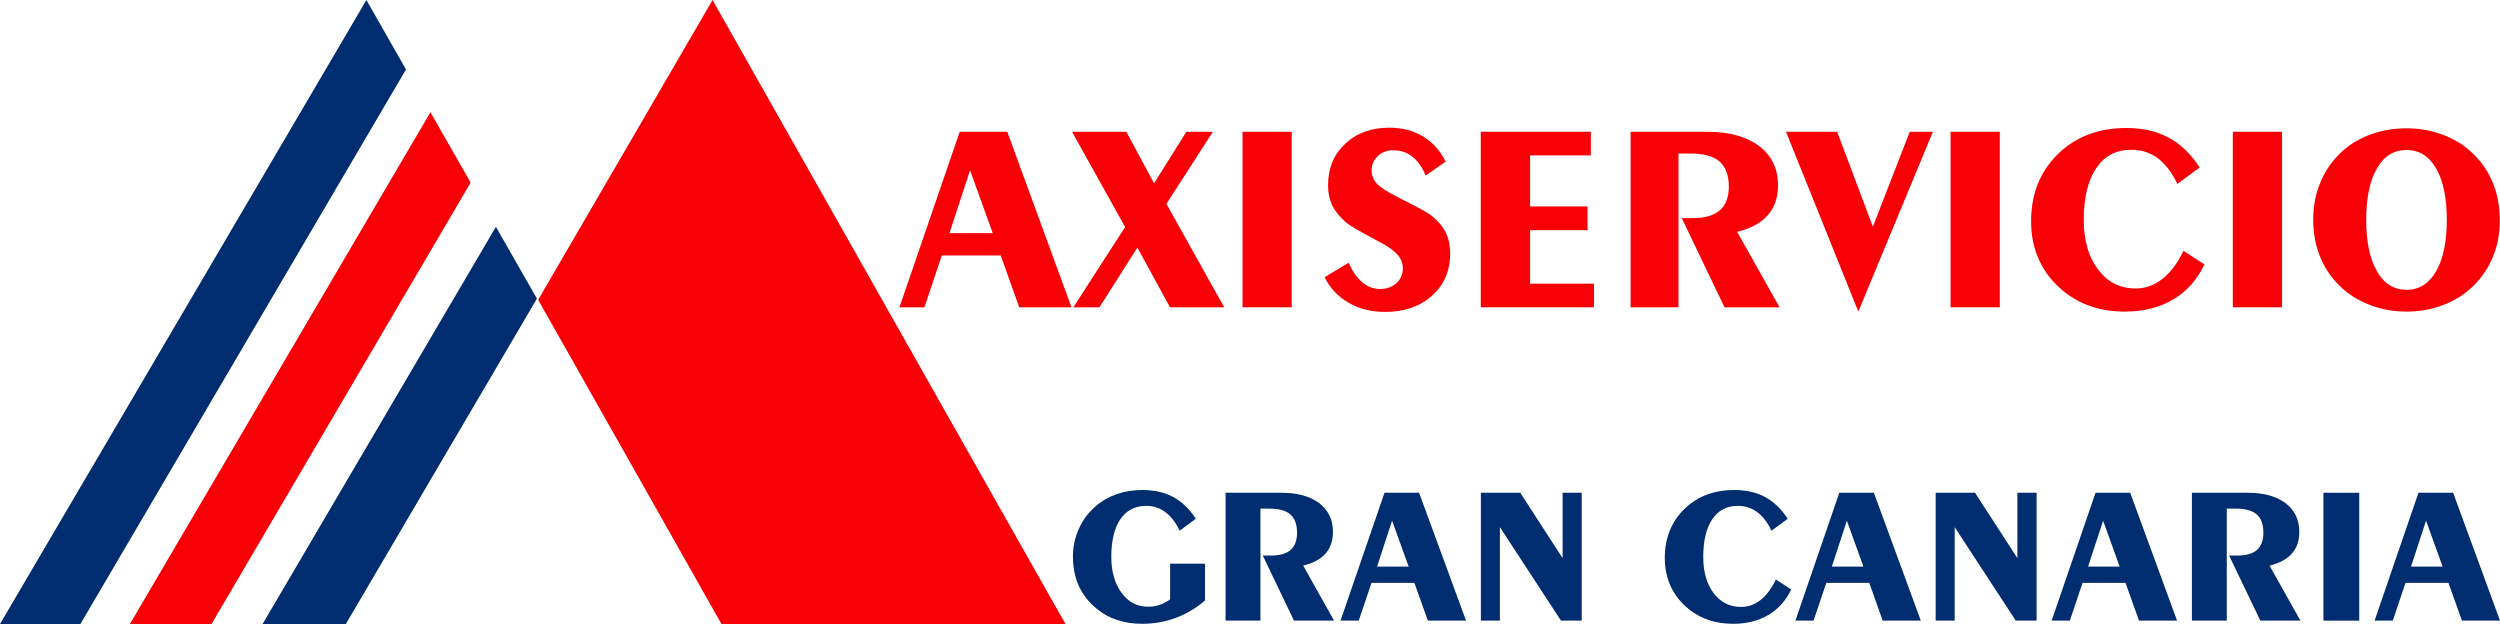 <?xml version="1.0" encoding="UTF-8"?>
<!DOCTYPE svg PUBLIC "-//W3C//DTD SVG 1.1//EN" "http://www.w3.org/Graphics/SVG/1.1/DTD/svg11.dtd">
<!-- Creator: CorelDRAW X6 -->
<svg xmlns="http://www.w3.org/2000/svg" xml:space="preserve" width="261.416mm" height="65.252mm" version="1.1" style="shape-rendering:geometricPrecision; text-rendering:geometricPrecision; image-rendering:optimizeQuality; fill-rule:evenodd; clip-rule:evenodd"
viewBox="0 0 24440 6100"
 xmlns:xlink="http://www.w3.org/1999/xlink">
 <defs>
  <style type="text/css">
   <![CDATA[
    .fil1 {fill:#002D70}
    .fil0 {fill:#F70106}
    .fil3 {fill:#002D70;fill-rule:nonzero}
    .fil2 {fill:#F70106;fill-rule:nonzero}
   ]]>
  </style>
 </defs>
 <g id="Capa_x0020_1">
  <g id="_2411438474192">
   <g>
    <polygon class="fil0" points="10416,6100 6966,0 5261,2931 7053,6100 "/>
    <polygon class="fil1" points="3381,6100 5249,2919 4848,2217 2567,6100 "/>
    <polygon class="fil0" points="2068,6100 4601,1785 4208,1097 1270,6100 "/>
    <polygon class="fil1" points="786,6100 3969,679 3582,0 0,6100 "/>
   </g>
   <path class="fil2" d="M9282 2279l423 0 -222 -615 -201 615zm-489 725l589 -1716 465 0 628 1716 -511 0 -181 -507 -576 0 -170 507 -244 0z"/>
   <polygon id="1" class="fil2" points="10480,1288 11011,1288 11282,1792 11598,1288 11857,1288 11403,1993 11968,3004 11438,3004 11119,2420 10748,3004 10493,3004 10999,2219 "/>
   <polygon id="2" class="fil2" points="12628,3004 12147,3004 12147,1288 12628,1288 "/>
   <path id="3" class="fil2" d="M13185 2568c35,83 79,146 132,191 52,44 111,66 174,66 65,0 118,-19 160,-57 42,-38 63,-87 63,-145 0,-47 -16,-90 -47,-128 -32,-38 -83,-77 -155,-116l-69 -37c-156,-83 -249,-138 -281,-165 -65,-57 -111,-113 -138,-169 -27,-57 -41,-122 -41,-197 0,-166 56,-301 167,-405 111,-105 255,-158 433,-158 125,0 235,29 329,86 94,57 168,139 221,246l-195 136c-35,-82 -78,-144 -131,-185 -52,-41 -115,-62 -187,-62 -61,0 -111,19 -151,57 -40,37 -60,85 -60,141 0,48 17,90 50,126 33,36 96,78 190,126l32 17c176,87 281,145 317,175 64,52 109,107 137,165 28,58 42,125 42,202 0,169 -59,306 -177,412 -118,106 -270,159 -459,159 -134,0 -253,-29 -356,-89 -103,-59 -182,-142 -236,-250l236 -142z"/>
   <polygon id="4" class="fil2" points="14476,3004 14476,1288 15552,1288 15552,1519 14958,1519 14958,2018 15520,2018 15520,2250 14958,2250 14958,2773 15583,2773 15583,3004 "/>
   <path id="5" class="fil2" d="M15941 3004l0 -1716 749 0c215,0 384,47 508,140 122,94 184,222 184,385 0,118 -34,216 -101,291 -66,76 -166,130 -299,162l415 738 -538 0 -418 -872 107 0c119,0 208,-26 266,-77 58,-51 87,-128 87,-232 0,-109 -30,-190 -90,-244 -60,-52 -154,-78 -281,-78l-121 0 0 1503 -468 0z"/>
   <polygon id="6" class="fil2" points="18167,3046 17460,1288 17960,1288 18309,2216 18670,1288 18896,1288 "/>
   <polygon id="7" class="fil2" points="19550,3004 19069,3004 19069,1288 19550,1288 "/>
   <path id="8" class="fil2" d="M21551 2585c-72,150 -174,265 -307,343 -133,79 -291,118 -472,118 -117,0 -226,-16 -326,-50 -100,-33 -190,-82 -270,-147 -107,-87 -187,-187 -240,-303 -54,-115 -80,-242 -80,-383 0,-267 87,-485 261,-656 174,-171 398,-256 672,-256 157,0 294,31 411,94 117,63 218,160 304,292l-218 161c-53,-112 -117,-195 -191,-251 -76,-56 -162,-83 -258,-83 -149,0 -263,59 -344,179 -81,119 -122,288 -122,506 0,201 46,363 140,486 93,123 215,185 367,185 95,0 182,-31 261,-93 79,-62 148,-153 207,-275l205 133z"/>
   <polygon id="9" class="fil2" points="22309,3004 21828,3004 21828,1288 22309,1288 "/>
   <path id="10" class="fil2" d="M23132 2149c0,215 35,383 105,503 70,121 166,181 289,181 123,0 219,-60 289,-181 70,-120 105,-288 105,-503 0,-215 -35,-382 -104,-502 -70,-121 -167,-181 -290,-181 -124,0 -220,60 -290,181 -69,120 -104,287 -104,502zm394 -895c118,0 232,19 341,58 110,39 204,94 282,165 96,85 167,184 216,298 49,114 73,240 73,377 0,136 -24,261 -74,374 -49,113 -120,212 -215,297 -79,71 -173,126 -282,165 -108,39 -222,58 -341,58 -120,0 -233,-19 -342,-59 -109,-39 -203,-94 -281,-164 -96,-86 -168,-186 -216,-300 -49,-114 -73,-239 -73,-376 0,-135 24,-259 74,-374 49,-114 120,-214 215,-299 78,-70 171,-124 280,-163 108,-38 223,-57 343,-57z"/>
   <path class="fil3" d="M11780 5870c-85,74 -181,131 -285,170 -105,39 -215,58 -330,58 -88,0 -169,-12 -243,-37 -74,-24 -141,-61 -199,-109 -79,-64 -137,-139 -176,-223 -39,-85 -58,-182 -58,-290 0,-94 19,-184 58,-270 39,-87 94,-160 164,-220 61,-53 130,-92 207,-119 78,-27 161,-40 251,-40 115,0 215,23 300,68 85,46 159,117 221,213l-158 117c-38,-81 -85,-142 -140,-182 -55,-41 -117,-61 -188,-61 -108,0 -191,43 -251,130 -59,87 -89,210 -89,369 0,145 34,262 101,352 66,90 153,135 260,135 40,0 77,-6 112,-18 35,-12 69,-30 102,-54l0 -349 341 0 0 360z"/>
   <path id="1" class="fil3" d="M11981 6067l0 -1250 546 0c157,0 280,34 370,102 89,68 134,162 134,280 0,87 -24,158 -73,213 -49,55 -122,94 -218,117l302 538 -392 0 -305 -636 78 0c87,0 152,-18 194,-55 42,-37 63,-94 63,-169 0,-80 -22,-139 -65,-178 -44,-38 -112,-57 -205,-57l-88 0 0 1095 -341 0z"/>
   <path id="2" class="fil3" d="M13462 5539l309 0 -162 -449 -147 449zm-357 528l430 -1250 338 0 459 1250 -373 0 -132 -369 -419 0 -125 369 -178 0z"/>
   <polygon id="3" class="fil3" points="14477,6067 14477,4817 14862,4817 15276,5456 15276,4817 15463,4817 15463,6067 15260,6067 14663,5153 14663,6067 "/>
   <path id="4" class="fil3" d="M17511 5762c-52,109 -127,193 -224,250 -97,57 -211,86 -344,86 -85,0 -164,-12 -237,-36 -73,-25 -139,-61 -197,-108 -78,-63 -136,-136 -175,-220 -39,-84 -59,-177 -59,-279 0,-195 64,-354 191,-479 127,-124 290,-186 489,-186 115,0 215,23 300,68 85,46 159,117 222,213l-159 117c-38,-81 -85,-142 -140,-182 -55,-41 -117,-61 -188,-61 -108,0 -191,43 -250,130 -59,87 -89,210 -89,369 0,147 34,265 102,355 68,89 157,134 267,134 70,0 133,-22 191,-67 57,-46 108,-112 150,-201l150 97z"/>
   <path id="5" class="fil3" d="M17908 5539l309 0 -162 -449 -147 449zm-356 528l429 -1250 338 0 459 1250 -373 0 -131 -369 -420 0 -125 369 -177 0z"/>
   <polygon id="6" class="fil3" points="18923,6067 18923,4817 19308,4817 19722,5456 19722,4817 19910,4817 19910,6067 19706,6067 19109,5153 19109,6067 "/>
   <path id="7" class="fil3" d="M20413 5539l309 0 -162 -449 -147 449zm-356 528l429 -1250 339 0 458 1250 -372 0 -132 -369 -420 0 -124 369 -178 0z"/>
   <path id="8" class="fil3" d="M21428 6067l0 -1250 546 0c157,0 280,34 370,102 89,68 134,162 134,280 0,87 -24,158 -73,213 -49,55 -122,94 -218,117l302 538 -392 0 -305 -636 79 0c86,0 151,-18 193,-55 42,-37 63,-94 63,-169 0,-80 -21,-139 -65,-178 -44,-38 -112,-57 -204,-57l-89 0 0 1095 -341 0z"/>
   <polygon id="9" class="fil3" points="23064,6067 22714,6067 22714,4817 23064,4817 "/>
   <path id="10" class="fil3" d="M23570 5539l309 0 -162 -449 -147 449zm-356 528l429 -1250 339 0 458 1250 -372 0 -132 -369 -420 0 -124 369 -178 0z"/>
  </g>
 </g>
</svg>
